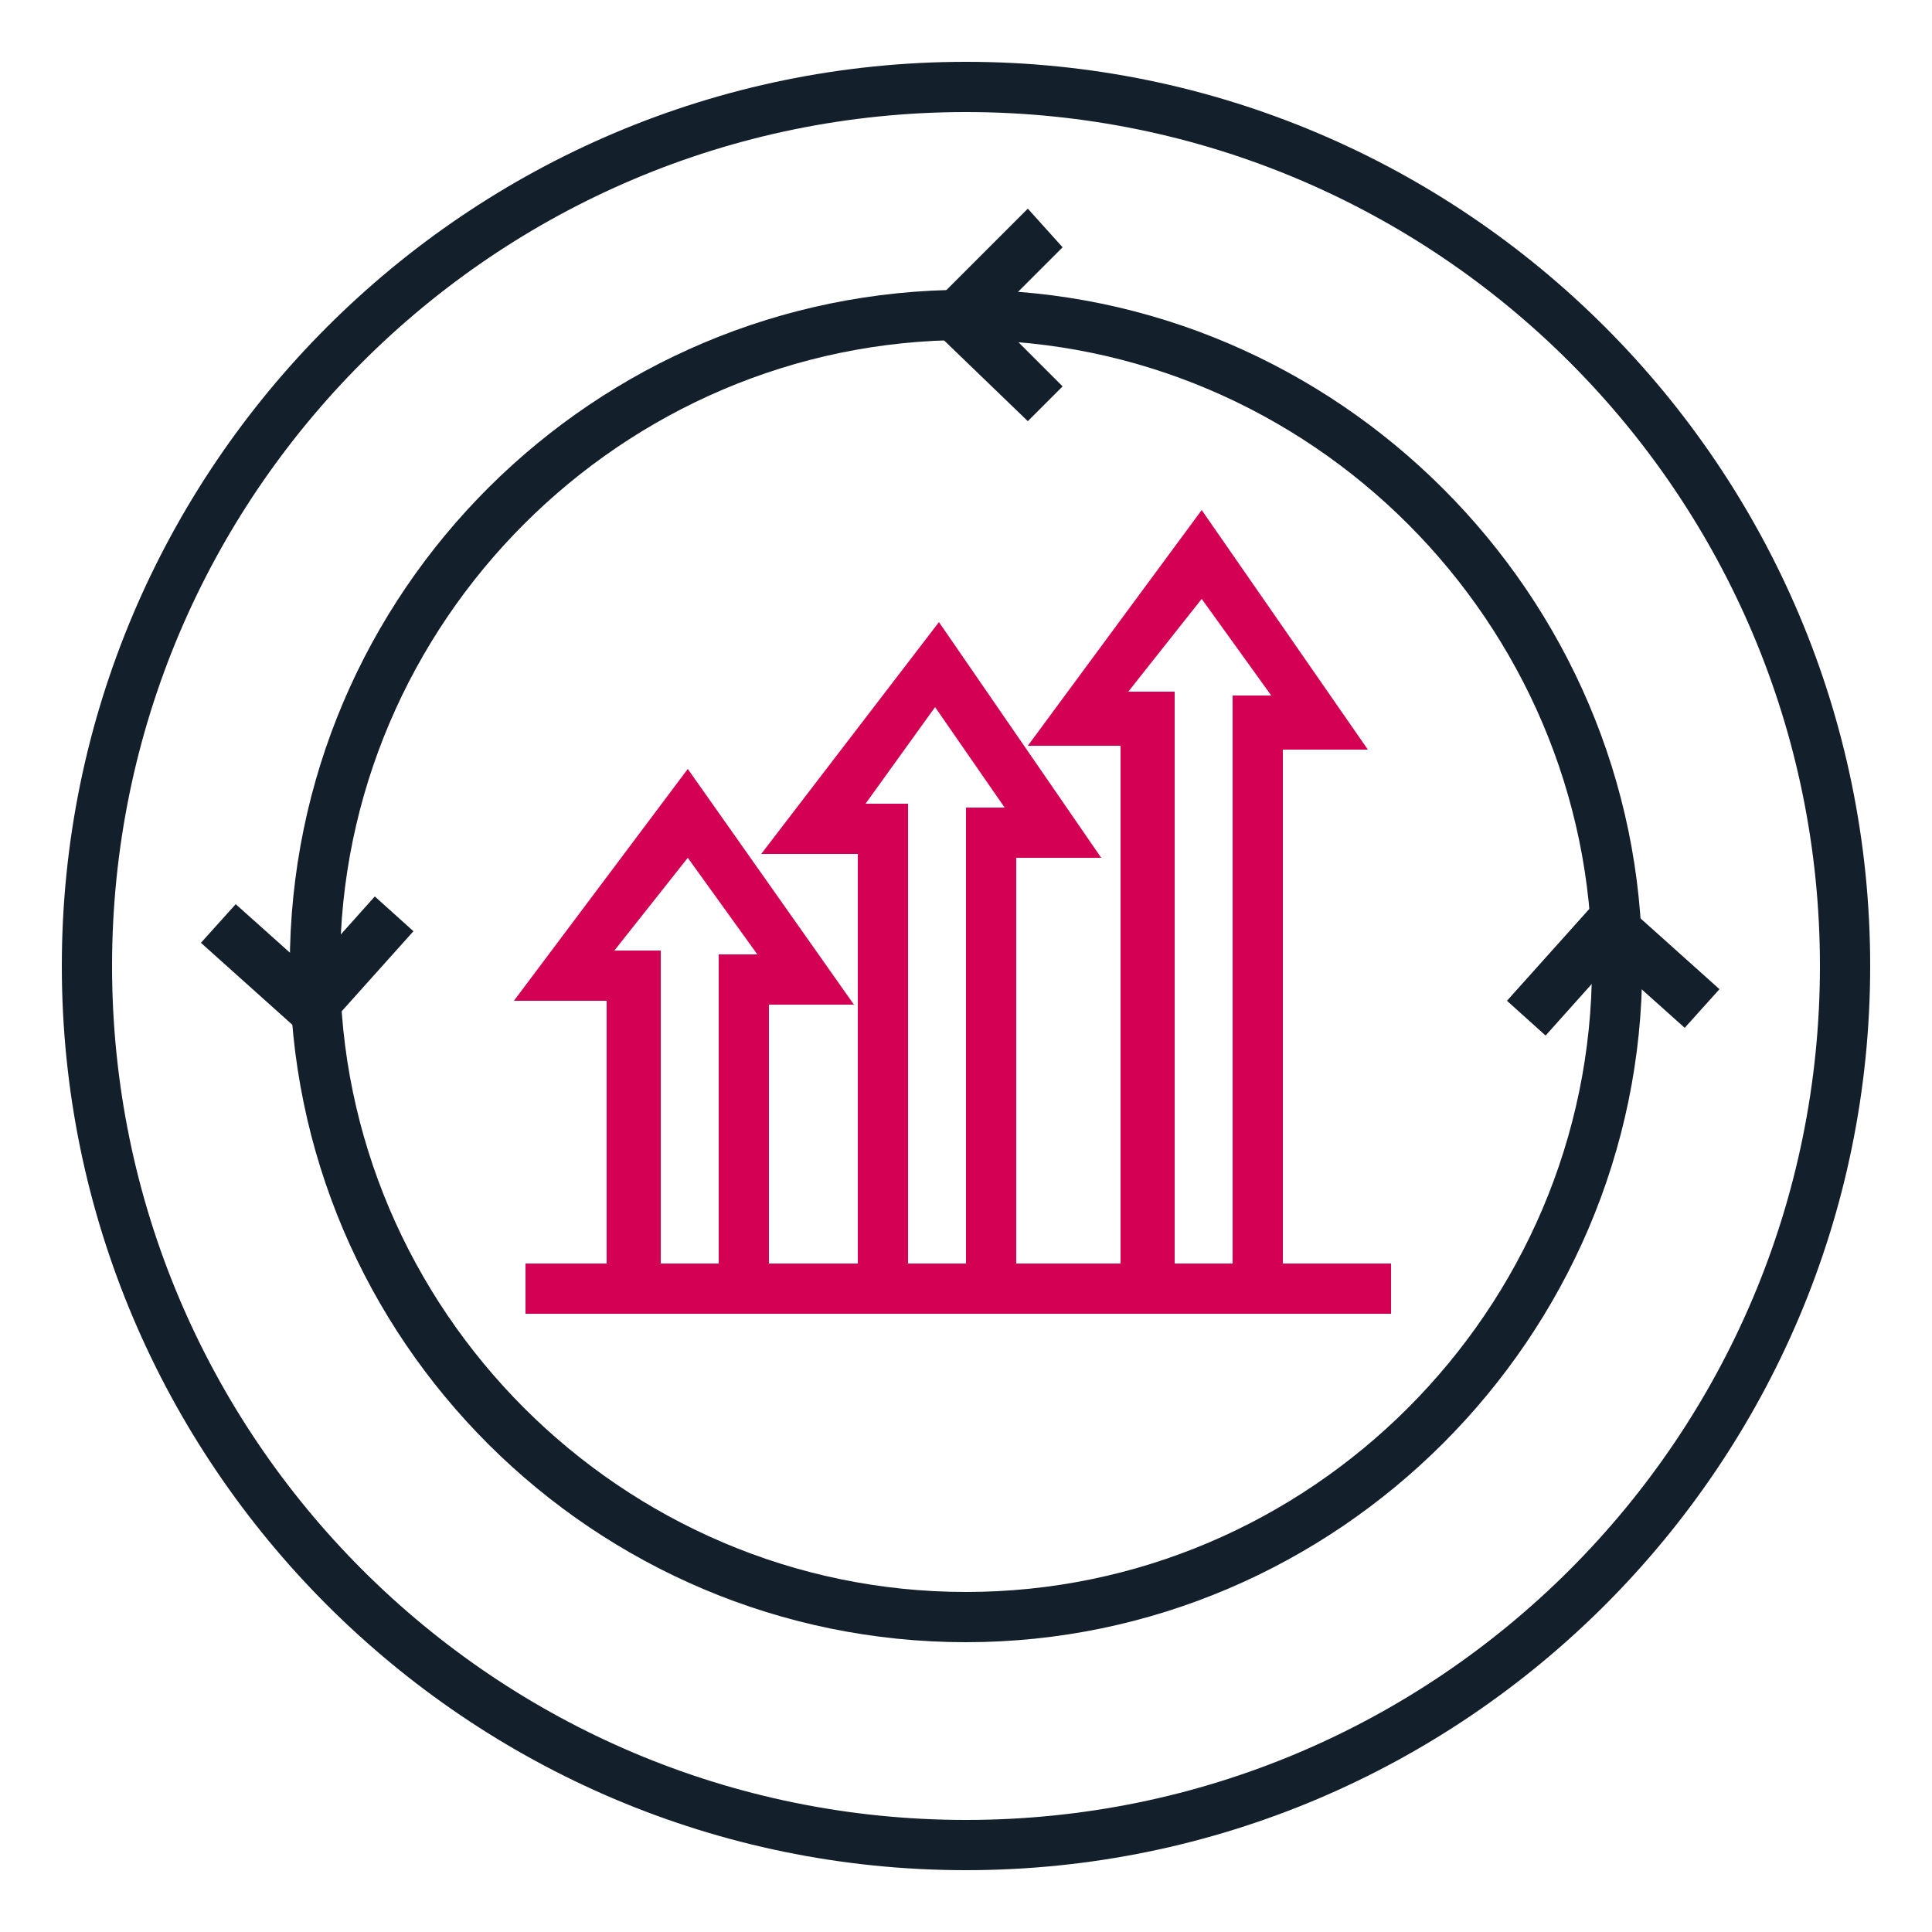 <svg xmlns="http://www.w3.org/2000/svg" xmlns:xlink="http://www.w3.org/1999/xlink" id="Layer_1" x="0px" y="0px" viewBox="0 0 50 50" style="enable-background:new 0 0 50 50;" xml:space="preserve"><style type="text/css">	.st0{fill:#131F2A;}	.st1{fill:#D40054;}</style><g id="Improvement_1_">	<path class="st0" d="M25,42.5c-9.6,0-17.5-7.8-17.5-17.5S15.4,7.5,25,7.5S42.5,15.4,42.5,25S34.6,42.5,25,42.5z M25,8.8   C16.1,8.8,8.8,16.1,8.8,25c0,8.9,7.3,16.2,16.2,16.2c8.9,0,16.2-7.3,16.2-16.2C41.2,16.1,33.9,8.8,25,8.8z"></path>	<polygon class="st0" points="26.6,10.9 23.8,8.2 26.6,5.4 27.5,6.4 25.7,8.2 27.5,10  "></polygon>	<polygon class="st0" points="40,26.8 39,25.9 41.6,23 44.5,25.6 43.6,26.6 41.7,24.9  "></polygon>	<polygon class="st0" points="8.1,27 5.2,24.4 6.1,23.4 8,25.1 9.7,23.2 10.7,24.1  "></polygon>	<g>		<rect x="13.6" y="32.7" class="st1" width="22.4" height="1.3"></rect>		<polygon class="st1" points="19.9,33.4 18.6,33.4 18.6,24.7 19.6,24.7 17.8,22.2 15.9,24.6 17.1,24.6 17.1,33.4 15.7,33.4     15.7,25.9 13.3,25.9 17.8,19.9 22.1,26 19.9,26   "></polygon>		<polygon class="st1" points="33.2,33.4 31.9,33.4 31.9,18 32.9,18 31.1,15.5 29.2,17.9 30.4,17.9 30.4,33.4 29,33.4 29,19.3     26.6,19.3 31.1,13.2 35.4,19.4 33.2,19.4   "></polygon>		<polygon class="st1" points="26.3,33.4 25,33.4 25,20.9 26,20.9 24.2,18.3 22.4,20.8 23.5,20.8 23.5,33.4 22.2,33.4 22.2,22.1     19.7,22.1 24.3,16.1 28.5,22.2 26.3,22.2   "></polygon>	</g>	<path class="st0" d="M25,48.4C12.1,48.4,1.6,37.9,1.6,25C1.6,12.1,12.1,1.6,25,1.6S48.4,12.1,48.4,25C48.4,37.9,37.9,48.4,25,48.4z    M25,2.9C12.8,2.9,2.9,12.8,2.9,25c0,12.2,9.9,22.1,22.1,22.1S47.1,37.2,47.1,25C47.1,12.8,37.2,2.9,25,2.9z"></path></g></svg>
